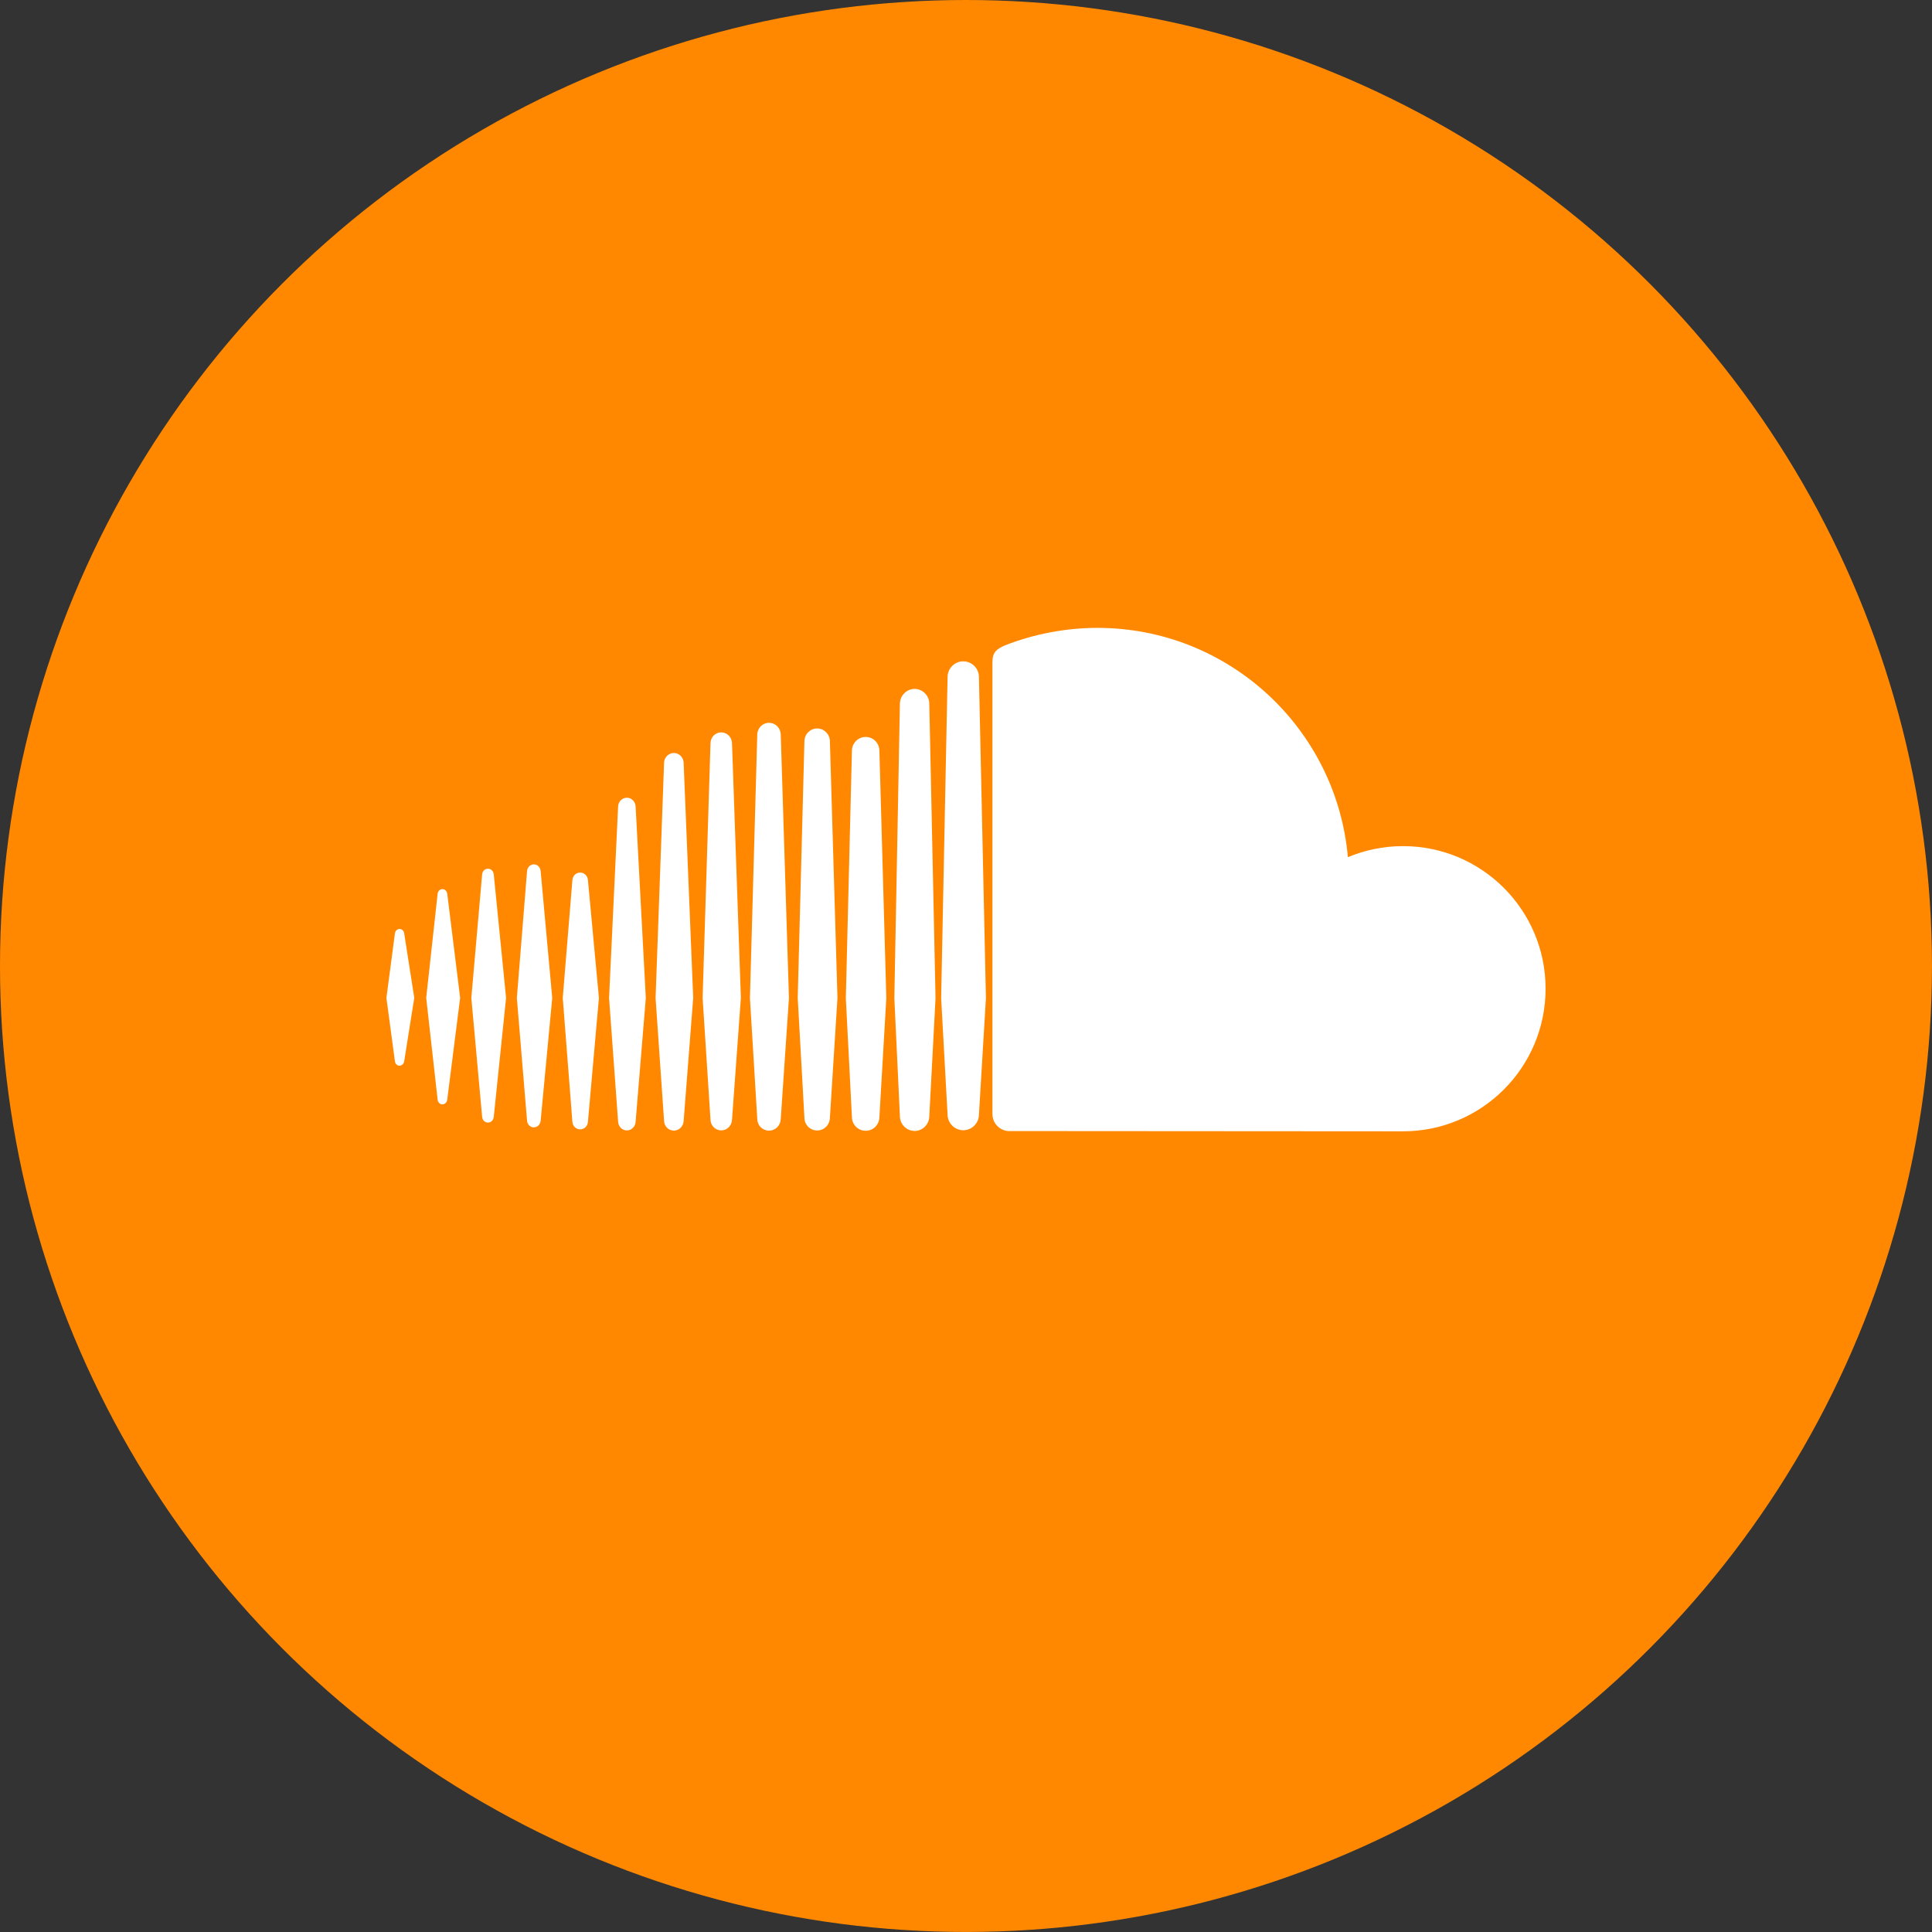 <?xml version="1.0" encoding="UTF-8"?> <svg xmlns="http://www.w3.org/2000/svg" id="_Слой_2" data-name="Слой 2" viewBox="0 0 666.67 666.67"><rect x="0" y="0" width="666.67" height="666.67" fill="#333333" stroke="none"/><defs><style> .cls-1 { fill: #fff; fill-rule: evenodd; } .cls-2 { fill: #f80; } </style></defs><g id="_Слой_1-2" data-name="Слой 1"><circle class="cls-2" cx="333.33" cy="333.33" r="333.33"></circle><path class="cls-1" d="M152.67,381.08c.83,0,1.53-.68,1.66-1.62l4.45-35.13-4.45-35.92c-.13-.95-.82-1.61-1.66-1.61s-1.56.68-1.66,1.62l-3.94,35.91,3.94,35.12c.11.96.8,1.63,1.66,1.63ZM137.88,367.73c.81,0,1.48-.65,1.6-1.56l3.47-21.84-3.47-22.22c-.12-.92-.78-1.55-1.6-1.55s-1.5.64-1.61,1.57l-2.93,22.22,2.93,21.83c.11.92.78,1.56,1.61,1.56ZM170.38,301.72c-.12-1.13-.95-1.96-2-1.96s-1.91.82-2.01,1.96c0,.01-3.73,42.62-3.73,42.62l3.73,41.05c.1,1.16.96,1.97,2.01,1.97s1.88-.81,2-1.96l4.25-41.06-4.25-42.62ZM184.22,389.01c1.22,0,2.23-.98,2.34-2.29l4-42.35-4-43.81c-.11-1.3-1.12-2.3-2.34-2.3s-2.24.99-2.35,2.31l-3.52,43.8,3.52,42.35c.1,1.31,1.1,2.29,2.35,2.29ZM200.19,389.71c1.43,0,2.59-1.13,2.7-2.65h-.01s3.79-42.7,3.79-42.7l-3.79-40.64c-.1-1.49-1.26-2.63-2.69-2.63s-2.58,1.14-2.68,2.65l-3.32,40.62,3.32,42.71c.09,1.5,1.24,2.63,2.68,2.63ZM222.85,344.37l-3.52-66.1c-.1-1.68-1.42-3-3.02-3s-2.95,1.32-3.02,3l-3.12,66.1,3.12,42.71c.08,1.67,1.41,2.99,3.02,2.99s2.93-1.31,3.02-3v.02l3.52-42.72ZM232.52,390.14c1.8,0,3.29-1.47,3.38-3.33v.03l3.3-42.46-3.3-81.22c-.09-1.87-1.58-3.33-3.38-3.33s-3.29,1.47-3.37,3.33c0,.01-2.93,81.22-2.93,81.22l2.93,42.43c.08,1.86,1.55,3.32,3.37,3.32ZM248.88,252.72c-2.02,0-3.65,1.62-3.71,3.69l-2.72,87.97,2.72,42.01c.07,2.04,1.69,3.67,3.71,3.67s3.62-1.62,3.71-3.69v.03l3.06-42.02-3.06-87.97c-.08-2.07-1.71-3.69-3.71-3.69ZM265.36,390.14c2.2,0,3.99-1.75,4.05-4.02v.02l2.83-41.74-2.83-90.95c-.07-2.27-1.85-4.03-4.05-4.03s-3.99,1.77-4.05,4.03l-2.53,90.95,2.53,41.74c.05,2.25,1.83,4,4.05,4ZM281.98,390.09c2.39,0,4.33-1.91,4.39-4.38v.04l2.61-41.38-2.61-88.63c-.05-2.44-2-4.37-4.39-4.37s-4.35,1.92-4.4,4.38l-2.31,88.62,2.31,41.36c.05,2.44,1.99,4.36,4.4,4.36ZM305.84,344.41l-2.39-85.4c-.06-2.64-2.13-4.71-4.73-4.71s-4.69,2.08-4.75,4.71l-2.1,85.4,2.1,41.09c.06,2.61,2.13,4.69,4.75,4.69s4.68-2.08,4.73-4.71v.02l2.39-41.09ZM315.61,390.26c2.73,0,5.02-2.27,5.06-5.06v.03l2.15-40.82-2.15-101.62c-.03-2.79-2.32-5.07-5.06-5.07s-5.05,2.28-5.08,5.07l-1.92,101.58c0,.08,1.92,40.86,1.92,40.86.03,2.75,2.31,5.02,5.08,5.02ZM332.4,228.2c-2.97,0-5.39,2.42-5.42,5.4l-2.22,110.83,2.22,40.22c.03,2.94,2.47,5.36,5.42,5.36s5.37-2.42,5.4-5.39v.03l2.41-40.22-2.41-110.84c-.03-2.98-2.47-5.39-5.4-5.39ZM347.77,390.29c.12.01,135.48.09,136.36.09,27.17,0,49.2-22.03,49.2-49.21s-22.02-49.2-49.2-49.2c-6.73,0-13.17,1.37-19.02,3.81-3.91-44.34-41.1-79.12-86.45-79.12-11.1,0-21.91,2.19-31.47,5.88-3.72,1.44-4.7,2.92-4.73,5.79v156.15c.03,3.01,2.35,5.51,5.31,5.81Z"></path></g></svg> 